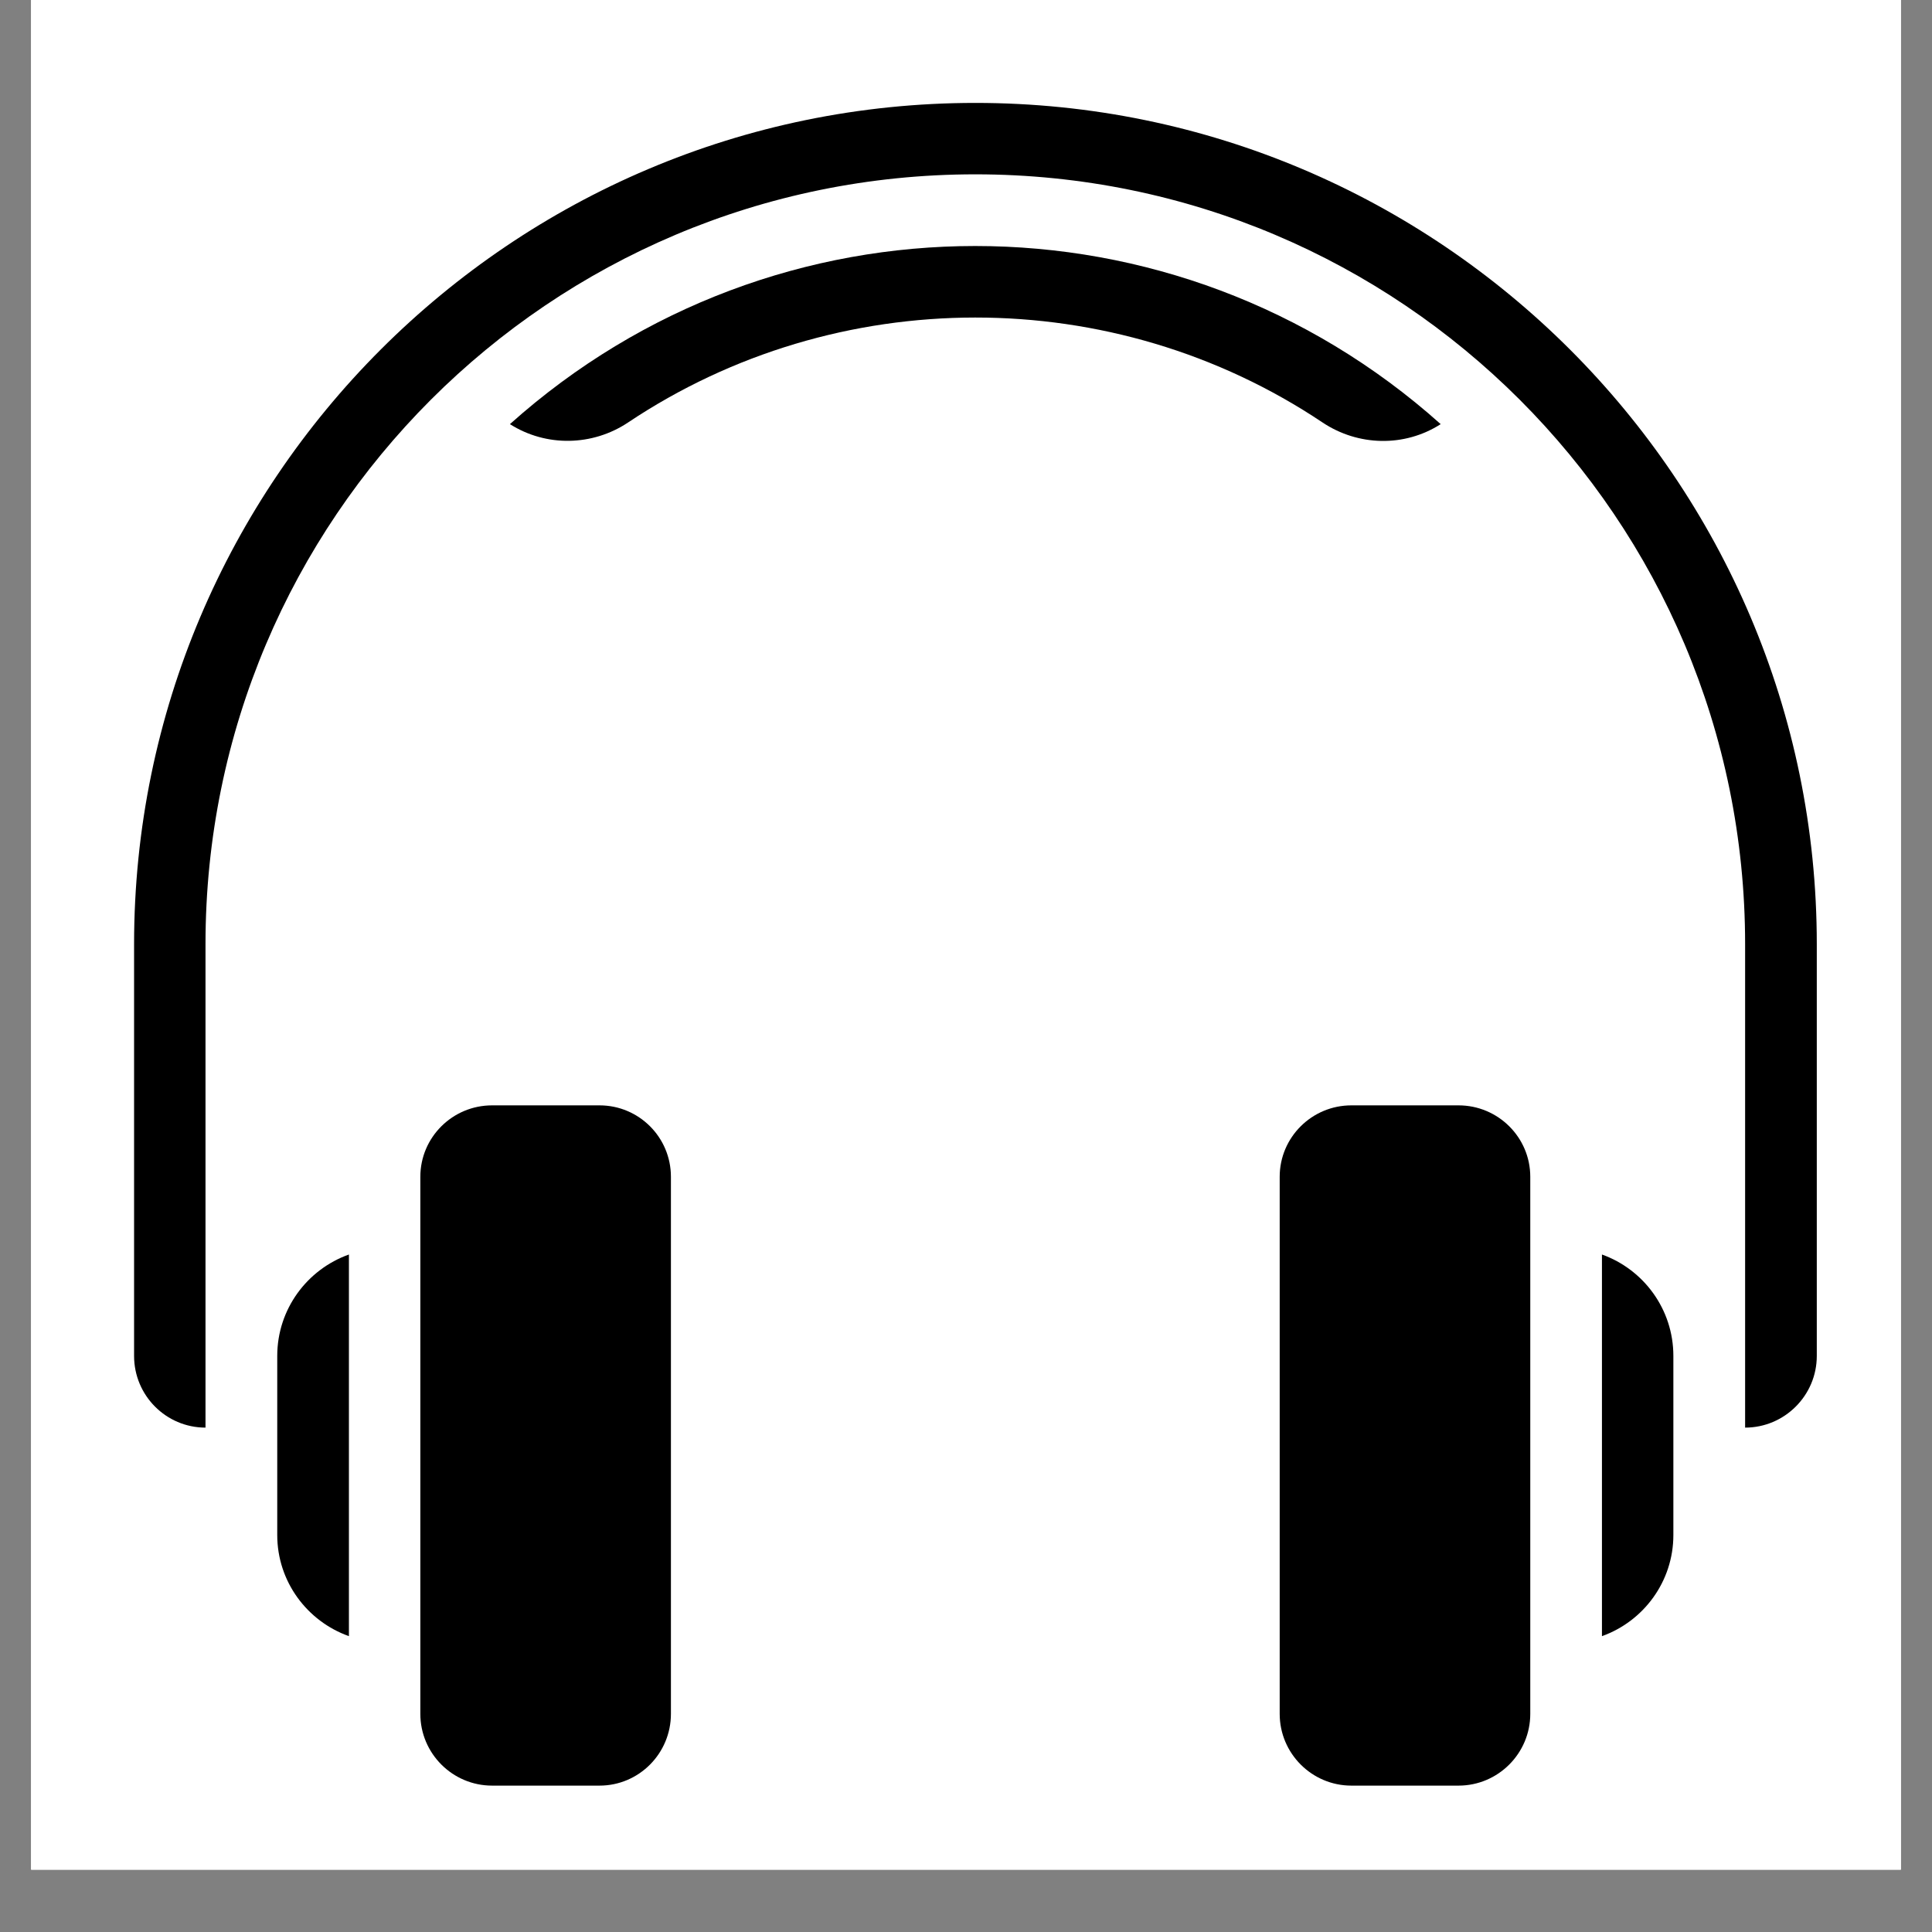 <?xml version="1.0" encoding="UTF-8"?>
<svg xmlns="http://www.w3.org/2000/svg" xmlns:xlink="http://www.w3.org/1999/xlink" width="40" zoomAndPan="magnify" viewBox="0 0 30 30" height="40" preserveAspectRatio="xMidYMid meet" version="1.0">
  <rect x="0" y="0" width="30" height="30" fill="#808080" stroke="none"/>
  <defs>
    <clipPath id="3ea5e4ca6f">
      <path d="M 0.484 0 L 29.516 0 L 29.516 29.031 L 0.484 29.031 Z M 0.484 0 " clip-rule="nonzero"></path>
    </clipPath>
    <clipPath id="827c686db8">
      <path d="M 19 17 L 24 17 L 24 27.727 L 19 27.727 Z M 19 17 " clip-rule="nonzero"></path>
    </clipPath>
    <clipPath id="368047c26d">
      <path d="M 6 17 L 11 17 L 11 27.727 L 6 27.727 Z M 6 17 " clip-rule="nonzero"></path>
    </clipPath>
    <clipPath id="dba3b84a81">
      <path d="M 2.082 1.598 L 28.211 1.598 L 28.211 23 L 2.082 23 Z M 2.082 1.598 " clip-rule="nonzero"></path>
    </clipPath>
  </defs>
  <g clip-path="url(#3ea5e4ca6f)">
    <path fill="#ffffff" d="M 0.484 0 L 29.516 0 L 29.516 36.289 L 0.484 36.289 Z M 0.484 0 " fill-opacity="1" fill-rule="nonzero"></path>
    <path fill="#ffffff" d="M 0.484 0 L 29.516 0 L 29.516 29.031 L 0.484 29.031 Z M 0.484 0 " fill-opacity="1" fill-rule="nonzero"></path>
    <path fill="#ffffff" d="M 0.484 0 L 29.516 0 L 29.516 29.031 L 0.484 29.031 Z M 0.484 0 " fill-opacity="1" fill-rule="nonzero"></path>
  </g>
  <path fill="#000000" d="M 24.875 19.48 L 24.875 25.406 C 25.52 25.176 25.984 24.559 25.984 23.836 L 25.984 21.055 C 25.984 20.328 25.52 19.711 24.875 19.48 Z M 24.875 19.48 " fill-opacity="1" fill-rule="nonzero"></path>
  <g clip-path="url(#827c686db8)">
    <path fill="#000000" d="M 22.648 17.164 L 20.984 17.164 C 20.371 17.164 19.871 17.66 19.871 18.273 L 19.871 26.613 C 19.871 27.227 20.371 27.727 20.984 27.727 L 22.648 27.727 C 23.262 27.727 23.762 27.227 23.762 26.613 L 23.762 18.273 C 23.762 17.66 23.262 17.164 22.648 17.164 Z M 22.648 17.164 " fill-opacity="1" fill-rule="nonzero"></path>
  </g>
  <path fill="#000000" d="M 4.305 21.055 L 4.305 23.836 C 4.305 24.559 4.77 25.176 5.418 25.406 L 5.418 19.48 C 4.77 19.711 4.305 20.328 4.305 21.055 Z M 4.305 21.055 " fill-opacity="1" fill-rule="nonzero"></path>
  <g clip-path="url(#368047c26d)">
    <path fill="#000000" d="M 9.309 17.164 L 7.641 17.164 C 7.027 17.164 6.527 17.66 6.527 18.273 L 6.527 26.613 C 6.527 27.227 7.027 27.727 7.641 27.727 L 9.309 27.727 C 9.922 27.727 10.418 27.227 10.418 26.613 L 10.418 18.273 C 10.418 17.66 9.922 17.164 9.309 17.164 Z M 9.309 17.164 " fill-opacity="1" fill-rule="nonzero"></path>
  </g>
  <path fill="#000000" d="M 22.371 6.586 C 18.25 2.898 12.035 2.898 7.918 6.586 C 8.484 6.945 9.203 6.926 9.75 6.562 C 12.996 4.391 17.285 4.383 20.539 6.562 C 21.086 6.926 21.805 6.949 22.371 6.586 Z M 22.371 6.586 " fill-opacity="1" fill-rule="nonzero"></path>
  <g clip-path="url(#dba3b84a81)">
    <path fill="#000000" d="M 15.145 1.598 C 7.941 1.598 2.082 7.457 2.082 14.66 L 2.082 21.055 C 2.082 21.668 2.578 22.168 3.191 22.168 C 3.191 21.082 3.191 15.633 3.191 14.66 C 3.191 8.055 8.539 2.707 15.145 2.707 C 21.75 2.707 27.098 8.055 27.098 14.66 C 27.098 15.758 27.098 21.211 27.098 22.168 C 27.711 22.168 28.211 21.668 28.211 21.055 L 28.211 14.66 C 28.211 7.457 22.348 1.598 15.145 1.598 Z M 15.145 1.598 " fill-opacity="1" fill-rule="nonzero"></path>
  </g>
</svg>
